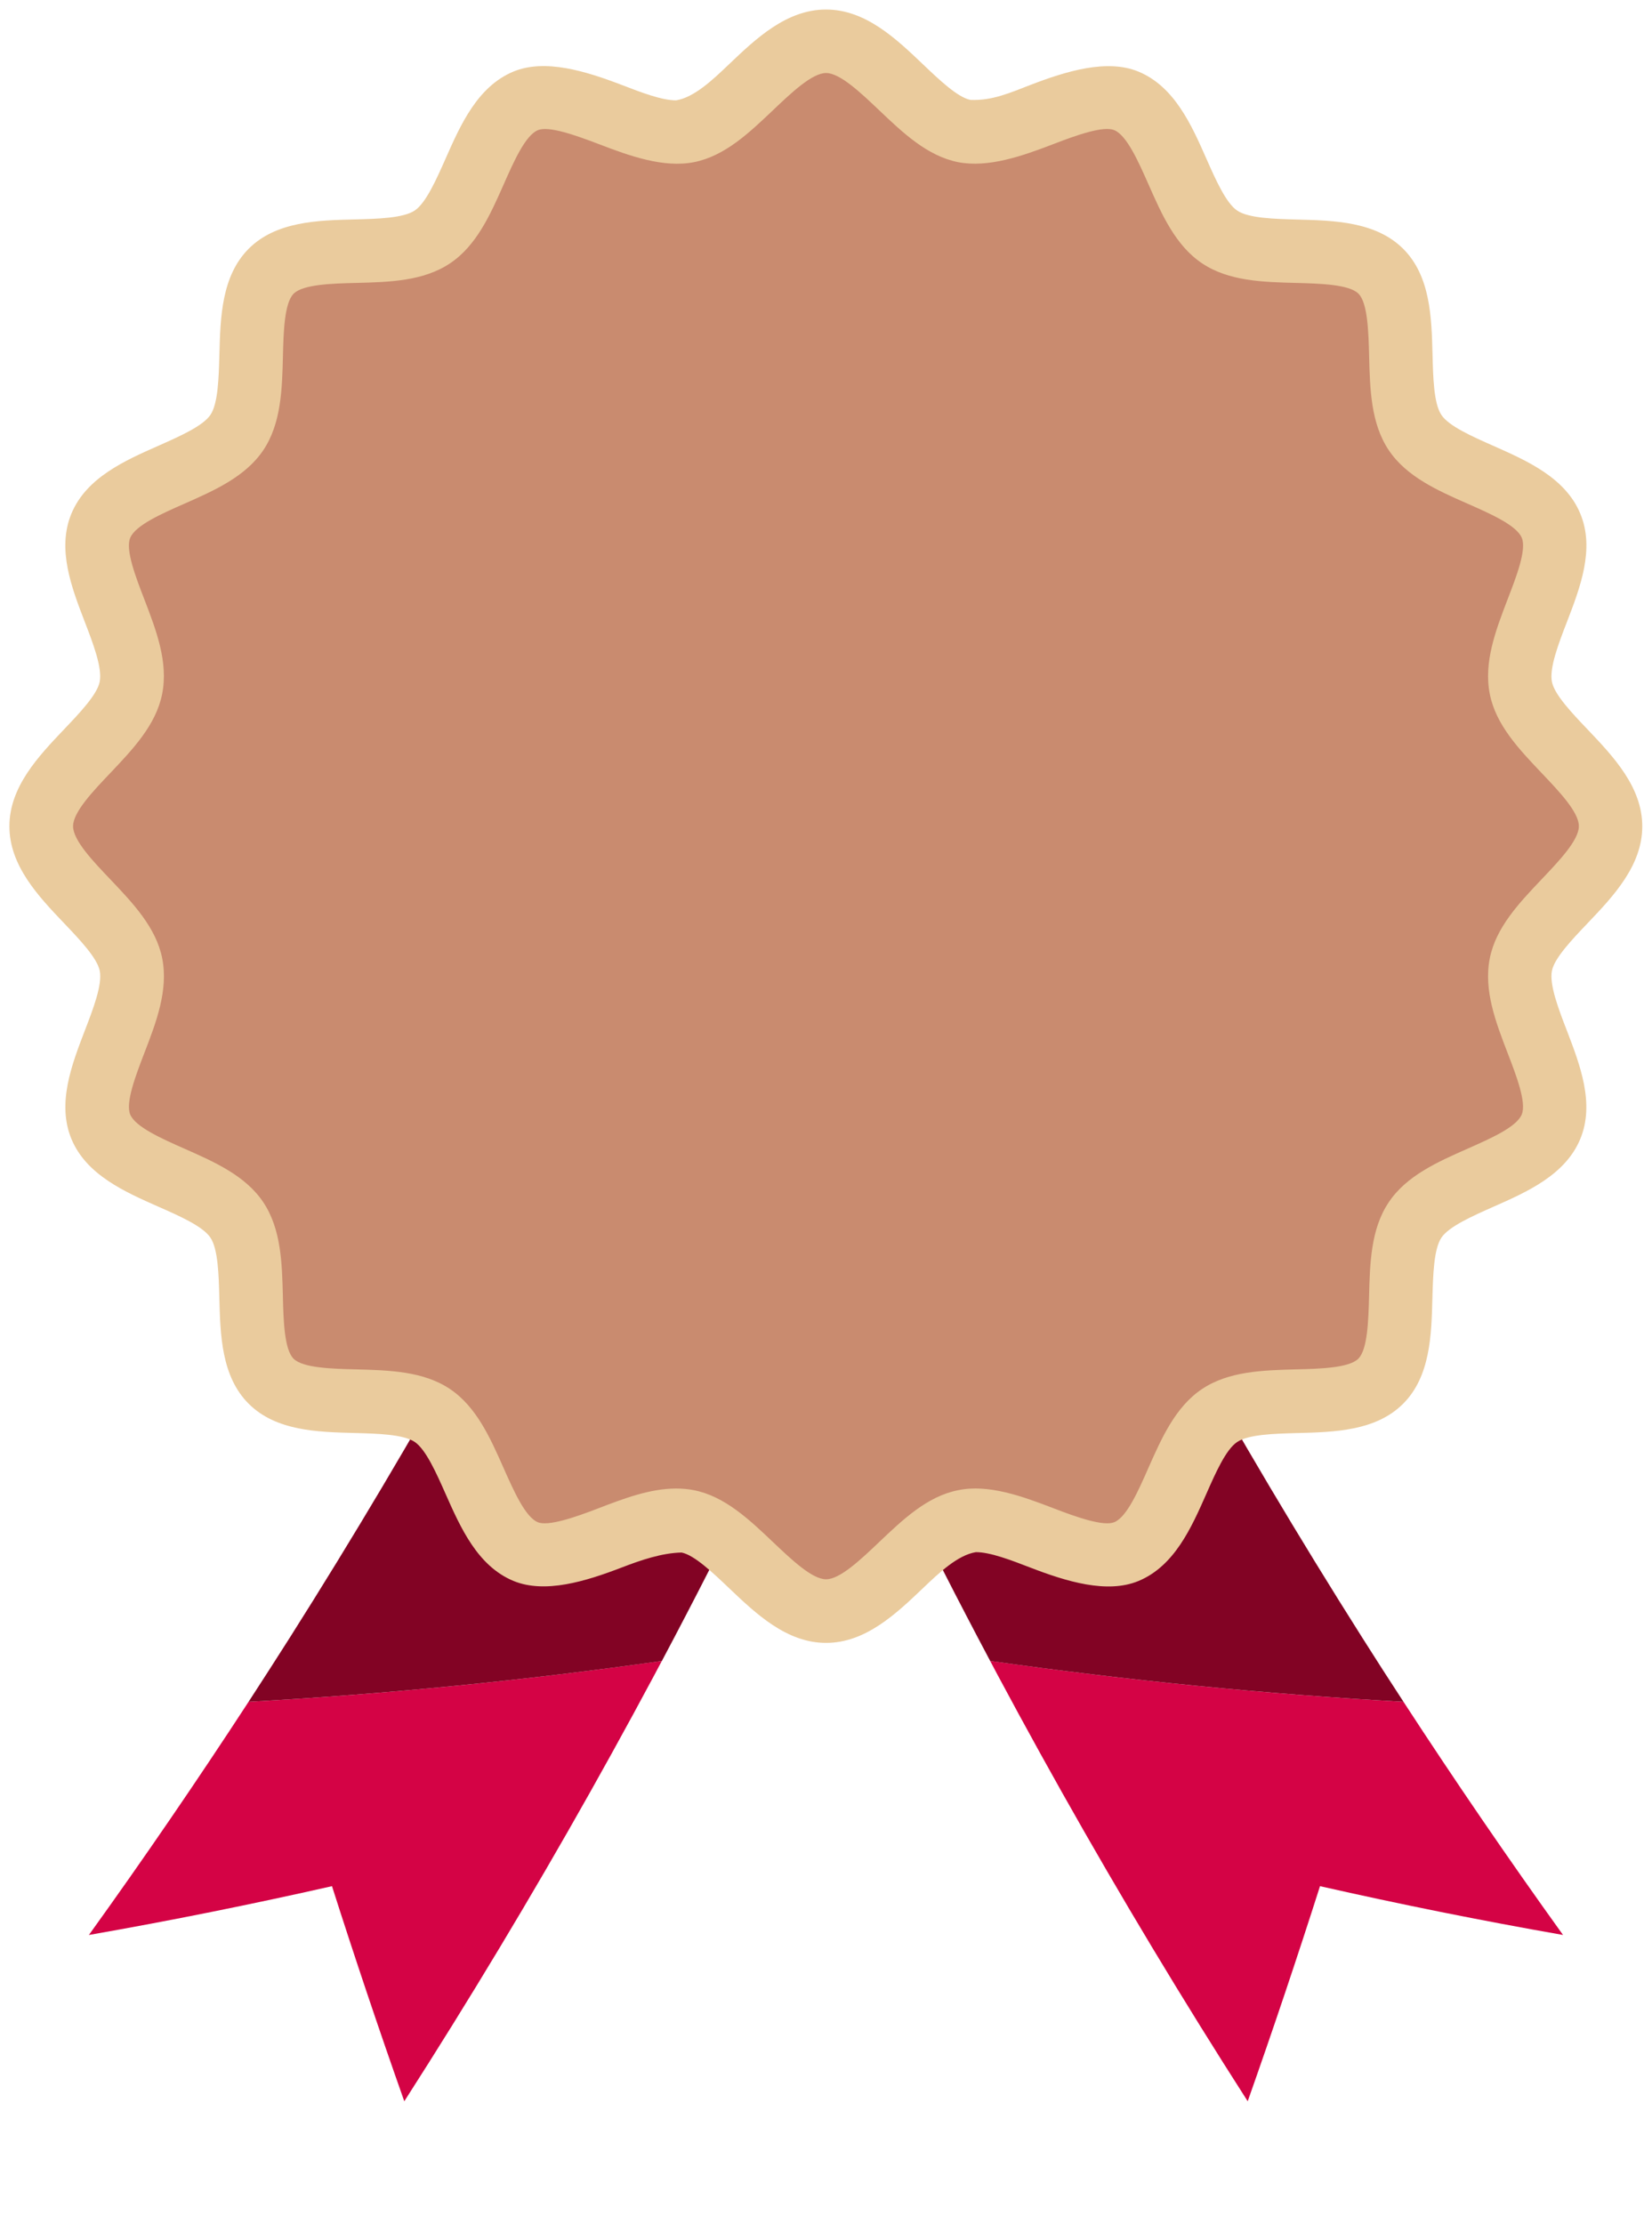 <?xml version="1.0" encoding="utf-8"?>
<!-- Generator: Adobe Illustrator 15.0.0, SVG Export Plug-In . SVG Version: 6.00 Build 0)  -->
<!DOCTYPE svg PUBLIC "-//W3C//DTD SVG 1.1//EN" "http://www.w3.org/Graphics/SVG/1.1/DTD/svg11.dtd">
<svg version="1.1" xmlns="http://www.w3.org/2000/svg" xmlns:xlink="http://www.w3.org/1999/xlink" x="0px" y="0px" width="26px"
	 height="35px" viewBox="0 0 26 35" enable-background="new 0 0 26 35" xml:space="preserve">
<g id="レイヤー_3">
	<g>
		<g>
			<path fill="#D40345" d="M22.089,26.779c-2.194-0.123-4.364-0.339-6.506-0.644c-0.509-0.958-1-1.921-1.474-2.888
				c0.815,1.666,1.684,3.319,2.605,4.957c0.921,1.638,1.896,3.259,2.923,4.861c0.398-1.126,0.777-2.254,1.138-3.385
				c1.259,0.285,2.535,0.542,3.825,0.768C23.731,29.239,22.894,28.015,22.089,26.779z"/>
		</g>
		<g>
			<path fill="#820324" d="M22.089,26.779L22.089,26.779c-0.219-0.335-0.435-0.671-0.648-1.008c-1-1.579-1.949-3.177-2.845-4.791
				c-0.726,0.4-1.462,0.79-2.21,1.168c-0.747,0.378-1.507,0.745-2.276,1.1c0.474,0.967,0.965,1.93,1.474,2.888
				C17.725,26.44,19.895,26.656,22.089,26.779z"/>
		</g>
		<g>
			<path fill="#D40345" d="M3.912,26.779c2.193-0.123,4.364-0.339,6.505-0.644c0.509-0.958,1-1.921,1.474-2.888
				c-0.815,1.666-1.684,3.319-2.605,4.957c-0.921,1.638-1.896,3.259-2.923,4.861c-0.398-1.126-0.777-2.254-1.138-3.385
				c-1.259,0.285-2.535,0.542-3.826,0.768C2.269,29.239,3.106,28.015,3.912,26.779z"/>
		</g>
		<g>
			<path fill="#820324" d="M3.912,26.779L3.912,26.779c0.218-0.335,0.434-0.671,0.648-1.008c1-1.579,1.949-3.177,2.845-4.791
				c0.725,0.4,1.462,0.79,2.209,1.168c0.748,0.378,1.507,0.745,2.277,1.1c-0.474,0.967-0.965,1.93-1.474,2.888
				C8.275,26.44,6.105,26.656,3.912,26.779z"/>
		</g>
	</g>
</g>
<g id="レイヤー_5">
	<g>
		<g>
			<path fill="#C98B6F" d="M25.35,13.001c0,0.785-1.266,1.435-1.412,2.177c-0.151,0.765,0.767,1.848,0.475,2.551
				c-0.297,0.716-1.715,0.832-2.14,1.467c-0.43,0.641,0.003,1.995-0.54,2.538s-1.896,0.11-2.537,0.539
				c-0.636,0.426-0.752,1.845-1.467,2.142c-0.703,0.291-1.786-0.627-2.551-0.476c-0.741,0.146-1.392,1.412-2.177,1.412
				s-1.436-1.266-2.177-1.412c-0.764-0.151-1.848,0.767-2.551,0.476c-0.715-0.297-0.832-1.716-1.468-2.142
				c-0.641-0.429-1.995,0.004-2.538-0.539c-0.543-0.543-0.11-1.898-0.54-2.539c-0.425-0.636-1.843-0.751-2.14-1.466
				c-0.292-0.703,0.626-1.787,0.475-2.551c-0.146-0.742-1.412-1.393-1.412-2.177s1.266-1.436,1.412-2.177
				c0.151-0.764-0.766-1.848-0.475-2.551c0.297-0.715,1.715-0.831,2.141-1.467c0.429-0.641-0.003-1.995,0.54-2.539
				c0.543-0.543,1.897-0.11,2.538-0.54c0.636-0.425,0.751-1.843,1.467-2.14c0.703-0.292,1.787,0.626,2.551,0.475
				c0.742-0.146,1.393-1.412,2.177-1.412s1.436,1.266,2.177,1.412c0.765,0.151,1.848-0.766,2.551-0.475
				c0.716,0.297,0.832,1.715,1.468,2.141c0.641,0.429,1.995-0.003,2.538,0.54s0.109,1.898,0.538,2.539
				c0.426,0.636,1.845,0.751,2.141,1.467c0.292,0.703-0.627,1.787-0.476,2.551C24.084,11.566,25.35,12.216,25.35,13.001z"/>
		</g>
		<g>
			<path fill="#EACB9D" d="M13.001,25.852c-0.621,0-1.102-0.458-1.526-0.861c-0.256-0.244-0.547-0.521-0.748-0.561
				c-0.308,0.007-0.632,0.116-0.943,0.236c-0.567,0.218-1.208,0.415-1.703,0.211c-0.566-0.235-0.833-0.839-1.069-1.371
				c-0.145-0.327-0.31-0.699-0.486-0.817c-0.18-0.12-0.588-0.13-0.949-0.14c-0.579-0.015-1.234-0.031-1.664-0.461
				c-0.43-0.43-0.446-1.085-0.461-1.664c-0.009-0.361-0.02-0.771-0.141-0.95c-0.118-0.177-0.489-0.341-0.816-0.485
				c-0.532-0.235-1.136-0.501-1.371-1.067c-0.23-0.557,0.004-1.166,0.21-1.703c0.131-0.339,0.279-0.724,0.236-0.942
				c-0.04-0.202-0.316-0.492-0.561-0.749c-0.404-0.424-0.861-0.905-0.861-1.526s0.458-1.102,0.861-1.526
				c0.244-0.256,0.521-0.547,0.56-0.748c0.043-0.219-0.104-0.604-0.235-0.943c-0.207-0.538-0.441-1.146-0.21-1.703
				C1.36,7.515,1.964,7.248,2.496,7.013c0.327-0.145,0.698-0.309,0.816-0.485c0.121-0.18,0.131-0.589,0.141-0.95
				c0.015-0.579,0.032-1.234,0.461-1.664C4.344,3.484,5,3.467,5.578,3.453c0.361-0.009,0.77-0.02,0.95-0.141
				c0.176-0.118,0.34-0.489,0.485-0.816c0.235-0.532,0.502-1.135,1.068-1.37c0.497-0.205,1.136-0.007,1.703,0.21
				c0.311,0.12,0.631,0.243,0.857,0.243c0.287-0.047,0.577-0.324,0.833-0.568c0.424-0.404,0.905-0.861,1.526-0.861
				s1.102,0.458,1.526,0.862c0.256,0.244,0.546,0.52,0.747,0.56c0.346,0.015,0.633-0.116,0.943-0.235
				c0.566-0.218,1.209-0.414,1.702-0.21c0.566,0.235,0.834,0.838,1.069,1.371c0.145,0.328,0.309,0.698,0.485,0.816
				c0.18,0.121,0.589,0.131,0.949,0.141c0.579,0.015,1.234,0.032,1.664,0.461c0.43,0.43,0.446,1.086,0.461,1.665
				c0.009,0.361,0.019,0.77,0.14,0.949c0.117,0.176,0.488,0.34,0.816,0.485c0.532,0.236,1.136,0.502,1.37,1.069
				c0.231,0.556-0.004,1.165-0.211,1.703c-0.131,0.339-0.279,0.724-0.236,0.942c0.04,0.202,0.316,0.492,0.561,0.749
				c0.403,0.424,0.861,0.905,0.861,1.525s-0.458,1.102-0.861,1.525c-0.244,0.256-0.521,0.547-0.561,0.748
				c-0.043,0.219,0.105,0.604,0.236,0.943c0.206,0.538,0.441,1.147,0.21,1.704c-0.235,0.566-0.838,0.833-1.371,1.068
				c-0.326,0.145-0.697,0.309-0.814,0.484c-0.121,0.182-0.132,0.59-0.142,0.951c-0.015,0.578-0.031,1.233-0.461,1.663
				s-1.085,0.446-1.664,0.461c-0.36,0.01-0.769,0.02-0.948,0.141c-0.177,0.117-0.341,0.489-0.485,0.816
				c-0.235,0.532-0.502,1.136-1.068,1.371c-0.495,0.205-1.137,0.007-1.702-0.211c-0.311-0.12-0.632-0.243-0.857-0.243
				c-0.287,0.047-0.577,0.323-0.833,0.567C14.103,25.394,13.622,25.852,13.001,25.852z M10.642,23.423
				c0.096,0,0.189,0.008,0.279,0.026c0.486,0.096,0.871,0.462,1.244,0.816c0.289,0.274,0.616,0.586,0.836,0.586
				s0.548-0.312,0.836-0.586c0.373-0.354,0.757-0.721,1.244-0.816c0.476-0.099,1.009,0.096,1.496,0.283
				c0.374,0.145,0.789,0.289,0.96,0.221c0.196-0.081,0.377-0.49,0.536-0.852c0.21-0.474,0.427-0.964,0.844-1.243
				c0.421-0.282,0.959-0.296,1.479-0.31c0.372-0.009,0.835-0.021,0.982-0.168s0.159-0.61,0.169-0.981
				c0.013-0.521,0.027-1.061,0.31-1.481c0.278-0.417,0.768-0.634,1.241-0.843c0.361-0.16,0.77-0.34,0.852-0.538
				c0.078-0.188-0.087-0.616-0.22-0.961c-0.188-0.489-0.383-0.994-0.283-1.496c0.096-0.486,0.462-0.871,0.816-1.244
				c0.274-0.288,0.586-0.615,0.586-0.836s-0.312-0.548-0.586-0.836c-0.354-0.373-0.721-0.757-0.816-1.244
				c-0.1-0.501,0.096-1.007,0.283-1.496c0.133-0.344,0.299-0.773,0.221-0.96c-0.081-0.197-0.49-0.378-0.851-0.537
				c-0.475-0.209-0.964-0.426-1.243-0.843c-0.282-0.421-0.296-0.96-0.309-1.481c-0.01-0.372-0.021-0.835-0.168-0.982
				s-0.61-0.159-0.982-0.169c-0.521-0.013-1.06-0.027-1.48-0.309c-0.417-0.279-0.634-0.769-0.843-1.243
				c-0.16-0.361-0.341-0.77-0.538-0.852c-0.17-0.071-0.585,0.075-0.96,0.22c-0.489,0.188-1.021,0.375-1.496,0.284
				c-0.486-0.096-0.871-0.462-1.244-0.817c-0.289-0.274-0.616-0.586-0.836-0.586s-0.548,0.312-0.836,0.586
				c-0.373,0.354-0.757,0.721-1.244,0.817c-0.477,0.093-1.007-0.096-1.495-0.284C9.05,2.125,8.634,1.977,8.464,2.049
				C8.268,2.131,8.087,2.54,7.928,2.9C7.718,3.374,7.501,3.864,7.084,4.143c-0.42,0.282-0.959,0.296-1.48,0.309
				C5.232,4.461,4.769,4.474,4.622,4.621C4.474,4.768,4.462,5.231,4.453,5.604c-0.013,0.521-0.027,1.059-0.309,1.48
				C3.864,7.501,3.374,7.718,2.9,7.927c-0.361,0.159-0.77,0.34-0.851,0.537c-0.078,0.187,0.087,0.616,0.22,0.96
				c0.188,0.489,0.383,0.994,0.283,1.496c-0.096,0.486-0.462,0.871-0.816,1.244C1.461,12.453,1.15,12.78,1.15,13.001
				s0.311,0.548,0.586,0.836c0.354,0.373,0.721,0.757,0.817,1.244c0.099,0.501-0.095,1.007-0.284,1.496
				c-0.132,0.344-0.297,0.773-0.22,0.96c0.082,0.196,0.49,0.377,0.851,0.537c0.474,0.209,0.964,0.426,1.243,0.843
				c0.282,0.421,0.296,0.96,0.309,1.481c0.009,0.372,0.021,0.835,0.168,0.982c0.147,0.147,0.61,0.159,0.982,0.168
				c0.521,0.014,1.059,0.027,1.48,0.309c0.417,0.28,0.634,0.77,0.844,1.244c0.16,0.36,0.341,0.77,0.538,0.852
				c0.164,0.068,0.585-0.076,0.959-0.221C9.82,23.58,10.23,23.423,10.642,23.423z"/>
		</g>
	</g>
</g>
</svg>
